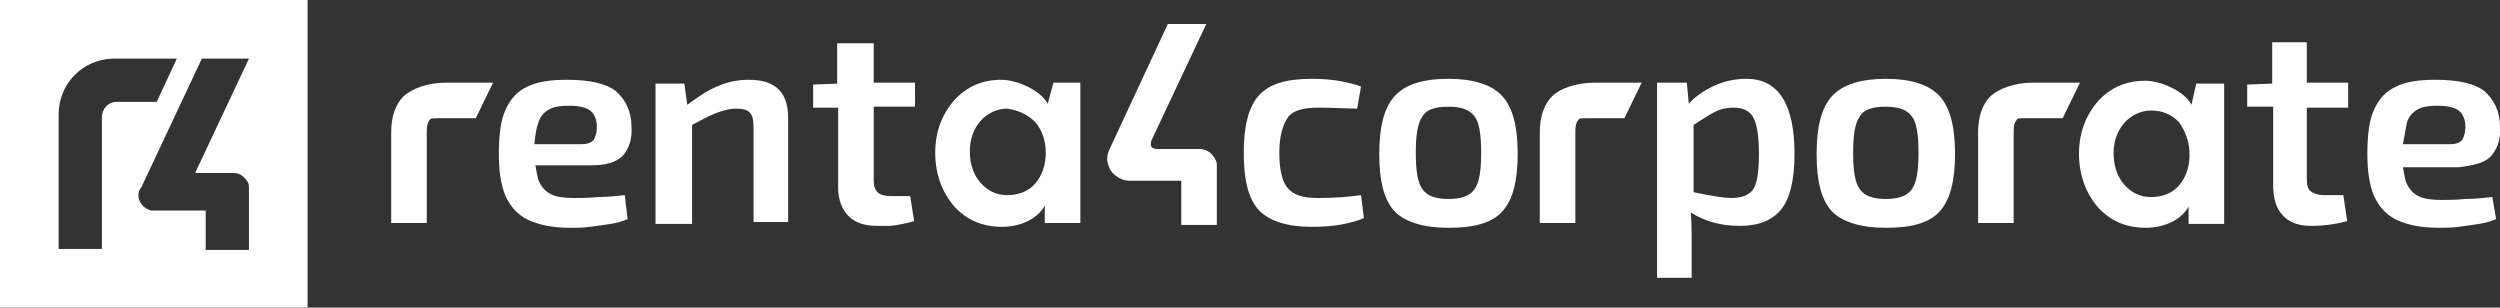<?xml version="1.0" encoding="utf-8"?>
<!-- Generator: Adobe Illustrator 25.4.1, SVG Export Plug-In . SVG Version: 6.00 Build 0)  -->
<svg version="1.1" id="Capa_1" xmlns="http://www.w3.org/2000/svg" xmlns:xlink="http://www.w3.org/1999/xlink" x="0px" y="0px"
	 viewBox="0 0 260.1 32" style="enable-background:new 0 0 260.1 32;" xml:space="preserve">
<rect x="0" y="0" width="260.1" height="32" fill="#333333" stroke="none"/>
<style type="text/css">
	.st0{fill:#FFFFFF;}
</style>
<g>
	<path class="st0" d="M0,0v32h32V0H0z M10.6,12.2v13.7H6.1V11.9c0-3.2,2.5-5.7,5.6-5.8c0,0,0.1,0,0.1,0h6.6l-2.1,4.5h-4.2
		C11.3,10.6,10.6,11.3,10.6,12.2z M24.3,18C24.3,18,24.3,18,24.3,18c0.6,0,1,0.3,1.3,0.7c0,0,0,0,0,0c0,0,0,0.1,0.1,0.1
		c0.2,0.3,0.2,0.5,0.2,0.9v6.3h-4.5v-4.1h-5.3c-0.1,0-0.3,0-0.4,0c-0.7-0.2-1.3-0.8-1.3-1.6c0-0.3,0.1-0.5,0.2-0.7l0.1-0.1l0.8-1.7
		h0L21,6.1h4.9L20.3,18H24.3z"/>
	<g>
		<g>
			<path class="st0" d="M64.8,16.2c0.6-0.7,1-1.7,0.9-3c0-1.6-0.6-2.8-1.6-3.7c-1-0.8-2.7-1.2-5.1-1.2c-1.7,0-3.1,0.2-4.1,0.7
				c-1.1,0.5-1.8,1.3-2.3,2.4c-0.5,1.1-0.7,2.6-0.7,4.6c0,1.8,0.2,3.2,0.7,4.4c0.5,1.1,1.3,2,2.4,2.5c1.1,0.5,2.5,0.8,4.3,0.8
				c0.6,0,1.4,0,2.1-0.1c0.7-0.1,1.5-0.2,2.1-0.3c0.7-0.1,1.3-0.3,1.8-0.5l0,0L65,20.3l0,0c-0.9,0.1-1.8,0.2-2.8,0.2
				c-0.9,0.1-1.8,0.1-2.5,0.1c-1,0-1.8-0.1-2.4-0.4c-0.6-0.3-1-0.8-1.3-1.5c-0.1-0.4-0.2-0.9-0.3-1.5h5.8
				C63,17.2,64.1,16.9,64.8,16.2z M56,12.8c0.2-0.7,0.6-1.1,1.1-1.4c0.5-0.3,1.2-0.4,2.1-0.4c1.1,0,1.8,0.2,2.2,0.5
				c0.4,0.3,0.7,0.9,0.7,1.7c0,0.5-0.1,0.9-0.3,1.3c-0.2,0.3-0.6,0.5-1.3,0.5h-4.9C55.7,14,55.8,13.3,56,12.8z"/>
			<path class="st0" d="M77.9,8.3c-1.1,0-2.2,0.2-3.3,0.7c-1,0.4-2,1.1-3.1,1.9l-0.3-2.2h-3v14.6H72V13c0.9-0.5,1.7-0.9,2.4-1.2
				c0.8-0.3,1.5-0.5,2.2-0.5c0.6,0,1.1,0.1,1.4,0.4c0.3,0.3,0.4,0.8,0.4,1.6v9.8H82V12.3C82,9.6,80.7,8.3,77.9,8.3z"/>
			<path class="st0" d="M90.8,4.5h-3.7v4.2l-2.5,0.1l0,0v2.4h2.6v8.3c0,1.3,0.4,2.3,1.1,3c0.7,0.7,1.7,1,3,1c0.3,0,0.7,0,1.2,0
				c0.4,0,0.9-0.1,1.4-0.2c0.5-0.1,0.9-0.2,1.2-0.3l0,0l-0.4-2.6h-2c-0.6,0-1.1-0.1-1.4-0.4c-0.3-0.3-0.4-0.7-0.4-1.3v-7.6h4.3V8.6
				h-4.3V4.5z"/>
			<path class="st0" d="M42,10c-0.9,0.9-1.3,2.2-1.3,3.8l0,9.4l0,0h3.7l0-9.6c0-0.5,0.1-0.9,0.3-1.1c0.1-0.2,0.2-0.2,0.9-0.2l3.9,0
				h0l1.8-3.7h-4.9C44.5,8.6,42.9,9.2,42,10z"/>
			<path class="st0" d="M109,10.8c-0.7-1.4-3.2-2.5-4.8-2.5c-2,0-3.6,0.7-4.9,2.1c-1.3,1.5-2,3.3-2,5.5c0,2.2,0.7,4.1,2,5.6
				c1.3,1.4,2.9,2.1,5,2.1c1.5,0,3.5-0.6,4.4-2.2v1.8h3.7V8.6h-2.8L109,10.8z M107.7,12.7c0.7,0.8,1.1,1.9,1.1,3.2
				c0,1.3-0.4,2.4-1.1,3.2c-0.7,0.8-1.7,1.2-2.9,1.2c-1.1,0-2-0.4-2.8-1.3c-0.7-0.8-1.1-1.9-1.1-3.3c0-1.2,0.4-2.3,1.1-3.1
				c0.7-0.8,1.7-1.3,2.8-1.3C106,11.5,106.9,11.9,107.7,12.7z"/>
			<path class="st0" d="M124.8,15.5l-4.4,0c-0.3,0-0.5-0.1-0.6-0.2c-0.1-0.2-0.1-0.4,0-0.7l5.7-12.1h-4l-6.1,13.1
				c-0.2,0.5-0.3,1-0.1,1.5c0.1,0.5,0.4,0.9,0.8,1.2c0.4,0.3,0.9,0.5,1.4,0.5h5.4v4.6h3.7V17C126.4,16.2,125.7,15.5,124.8,15.5z"/>
		</g>
		<g>
			<path class="st0" d="M141.6,20.3l0.3,2.4c-1.5,0.6-3.2,0.9-5.4,0.9c-2.6,0-4.4-0.6-5.5-1.7c-1.1-1.2-1.6-3.1-1.6-6
				c0-2.8,0.5-4.8,1.6-6c1.1-1.2,2.9-1.7,5.5-1.7c2,0,3.7,0.3,5.1,0.8l-0.4,2.3c-1,0-2.3-0.1-4.1-0.1c-1.5,0-2.6,0.3-3.1,1
				s-0.9,1.9-0.9,3.7c0,1.8,0.3,3,0.9,3.7c0.6,0.7,1.6,1,3.1,1C138.8,20.6,140.2,20.5,141.6,20.3z"/>
			<path class="st0" d="M150.7,8.2c2.6,0,4.5,0.6,5.6,1.8c1.1,1.2,1.6,3.2,1.6,6c0,2.8-0.5,4.8-1.6,6c-1.1,1.2-2.9,1.7-5.6,1.7
				c-2.6,0-4.5-0.6-5.6-1.7c-1.1-1.2-1.6-3.1-1.6-6c0-2.8,0.5-4.8,1.6-6C146.2,8.8,148,8.2,150.7,8.2z M150.7,11.1
				c-1.4,0-2.3,0.3-2.7,1c-0.5,0.7-0.7,1.9-0.7,3.8c0,1.9,0.2,3.1,0.7,3.8c0.5,0.7,1.4,1,2.7,1c1.3,0,2.2-0.3,2.7-1
				c0.5-0.7,0.7-1.9,0.7-3.8c0-1.9-0.2-3.2-0.7-3.8C152.9,11.4,152,11.1,150.7,11.1z"/>
			<path class="st0" d="M175.5,8.6l0.2,2.2c0.7-0.8,1.6-1.4,2.7-1.9c1.1-0.5,2.2-0.7,3.3-0.7c3.3,0,5,2.6,5,7.8
				c0,2.8-0.5,4.7-1.4,5.8c-0.9,1.1-2.3,1.7-4.3,1.7c-2,0-3.7-0.5-5.1-1.4c0.1,1,0.1,2,0.1,3v3.8h-3.6V8.6H175.5z M176.2,13v7
				c1.9,0.4,3.2,0.6,3.9,0.6c1.1,0,1.9-0.3,2.3-0.9c0.4-0.6,0.6-1.8,0.6-3.7c0-1.8-0.2-3.1-0.6-3.8c-0.4-0.7-1.1-1-2-1
				c-0.7,0-1.3,0.1-1.9,0.4C177.9,11.9,177.1,12.4,176.2,13z"/>
			<path class="st0" d="M196.2,8.2c2.6,0,4.5,0.6,5.6,1.8c1.1,1.2,1.6,3.2,1.6,6c0,2.8-0.5,4.8-1.6,6c-1.1,1.2-2.9,1.7-5.6,1.7
				c-2.6,0-4.5-0.6-5.6-1.7c-1.1-1.2-1.6-3.1-1.6-6c0-2.8,0.5-4.8,1.6-6C191.7,8.8,193.6,8.2,196.2,8.2z M196.2,11.1
				c-1.4,0-2.3,0.3-2.7,1c-0.5,0.7-0.7,1.9-0.7,3.8c0,1.9,0.2,3.1,0.7,3.8c0.5,0.7,1.4,1,2.7,1c1.3,0,2.2-0.3,2.7-1
				c0.5-0.7,0.7-1.9,0.7-3.8c0-1.9-0.2-3.2-0.7-3.8C198.4,11.4,197.5,11.1,196.2,11.1z"/>
			<path class="st0" d="M240,11.2v7.4c0,0.6,0.1,1.1,0.4,1.3c0.3,0.2,0.7,0.4,1.4,0.4h2l0.4,2.7c-1.1,0.3-2.3,0.5-3.8,0.5
				c-1.3,0-2.3-0.4-2.9-1.1c-0.7-0.7-1-1.8-1-3.2v-8.1h-2.7V8.8l2.6-0.1V4.4h3.6v4.2h4.3v2.6H240z"/>
			<path class="st0" d="M161.5,10c-0.9,0.9-1.3,2.2-1.3,3.8l0,9.4l0,0h3.7l0-9.6c0-0.5,0.1-0.9,0.3-1.1c0.1-0.2,0.2-0.2,0.9-0.2
				l3.9,0h0l1.8-3.7h-4.9C164,8.6,162.3,9.2,161.5,10z"/>
		</g>
		<path class="st0" d="M228,10.9c-0.7-1.4-3.2-2.5-4.8-2.5c-2,0-3.6,0.7-4.9,2.1c-1.3,1.5-2,3.3-2,5.5c0,2.2,0.7,4.1,2,5.6
			c1.3,1.4,2.9,2.1,5,2.1c1.5,0,3.5-0.6,4.4-2.2v1.8h3.7V8.7h-2.9L228,10.9z M227.8,16.1c0,1.3-0.4,2.4-1.1,3.2
			c-0.7,0.8-1.7,1.2-2.9,1.2c-1.1,0-2-0.4-2.8-1.3c-0.7-0.8-1.1-1.9-1.1-3.3c0-1.2,0.4-2.3,1.1-3.1c0.7-0.8,1.7-1.3,2.8-1.3
			c1.2,0,2.1,0.4,2.9,1.2C227.4,13.7,227.8,14.8,227.8,16.1z"/>
		<path class="st0" d="M259.2,16.2c0.6-0.7,1-1.7,0.9-3c0-1.6-0.6-2.8-1.6-3.7c-1-0.8-2.7-1.2-5.1-1.2c-1.7,0-3.1,0.2-4.1,0.7
			c-1.1,0.5-1.8,1.3-2.3,2.4c-0.5,1.1-0.7,2.6-0.7,4.6c0,1.8,0.2,3.2,0.7,4.4c0.5,1.1,1.3,2,2.4,2.5c1.1,0.5,2.5,0.8,4.3,0.8
			c0.6,0,1.4,0,2.1-0.1c0.7-0.1,1.5-0.2,2.1-0.3c0.7-0.1,1.3-0.3,1.8-0.5l0,0l-0.4-2.3l0,0c-0.9,0.1-1.8,0.2-2.8,0.2
			c-0.9,0.1-1.8,0.1-2.5,0.1c-1,0-1.8-0.1-2.4-0.4c-0.6-0.3-1-0.8-1.3-1.5c-0.1-0.4-0.2-0.9-0.3-1.5h5.8
			C257.5,17.2,258.6,16.9,259.2,16.2z M250.4,12.8c0.2-0.7,0.6-1.1,1.1-1.4c0.5-0.3,1.2-0.4,2.1-0.4c1.1,0,1.8,0.2,2.2,0.5
			c0.4,0.3,0.7,0.9,0.7,1.7c0,0.5-0.1,0.9-0.3,1.3c-0.2,0.3-0.6,0.5-1.3,0.5h-4.9C250.2,14,250.3,13.3,250.4,12.8z"/>
		<path class="st0" d="M207.1,10c-0.9,0.9-1.3,2.2-1.3,3.8l0,9.4l0,0h3.7l0-9.6c0-0.5,0.1-0.9,0.3-1.1c0.1-0.2,0.2-0.2,0.9-0.2
			l3.9,0h0l1.8-3.7h-4.9C209.6,8.6,208,9.2,207.1,10z"/>
	</g>
</g>
</svg>
